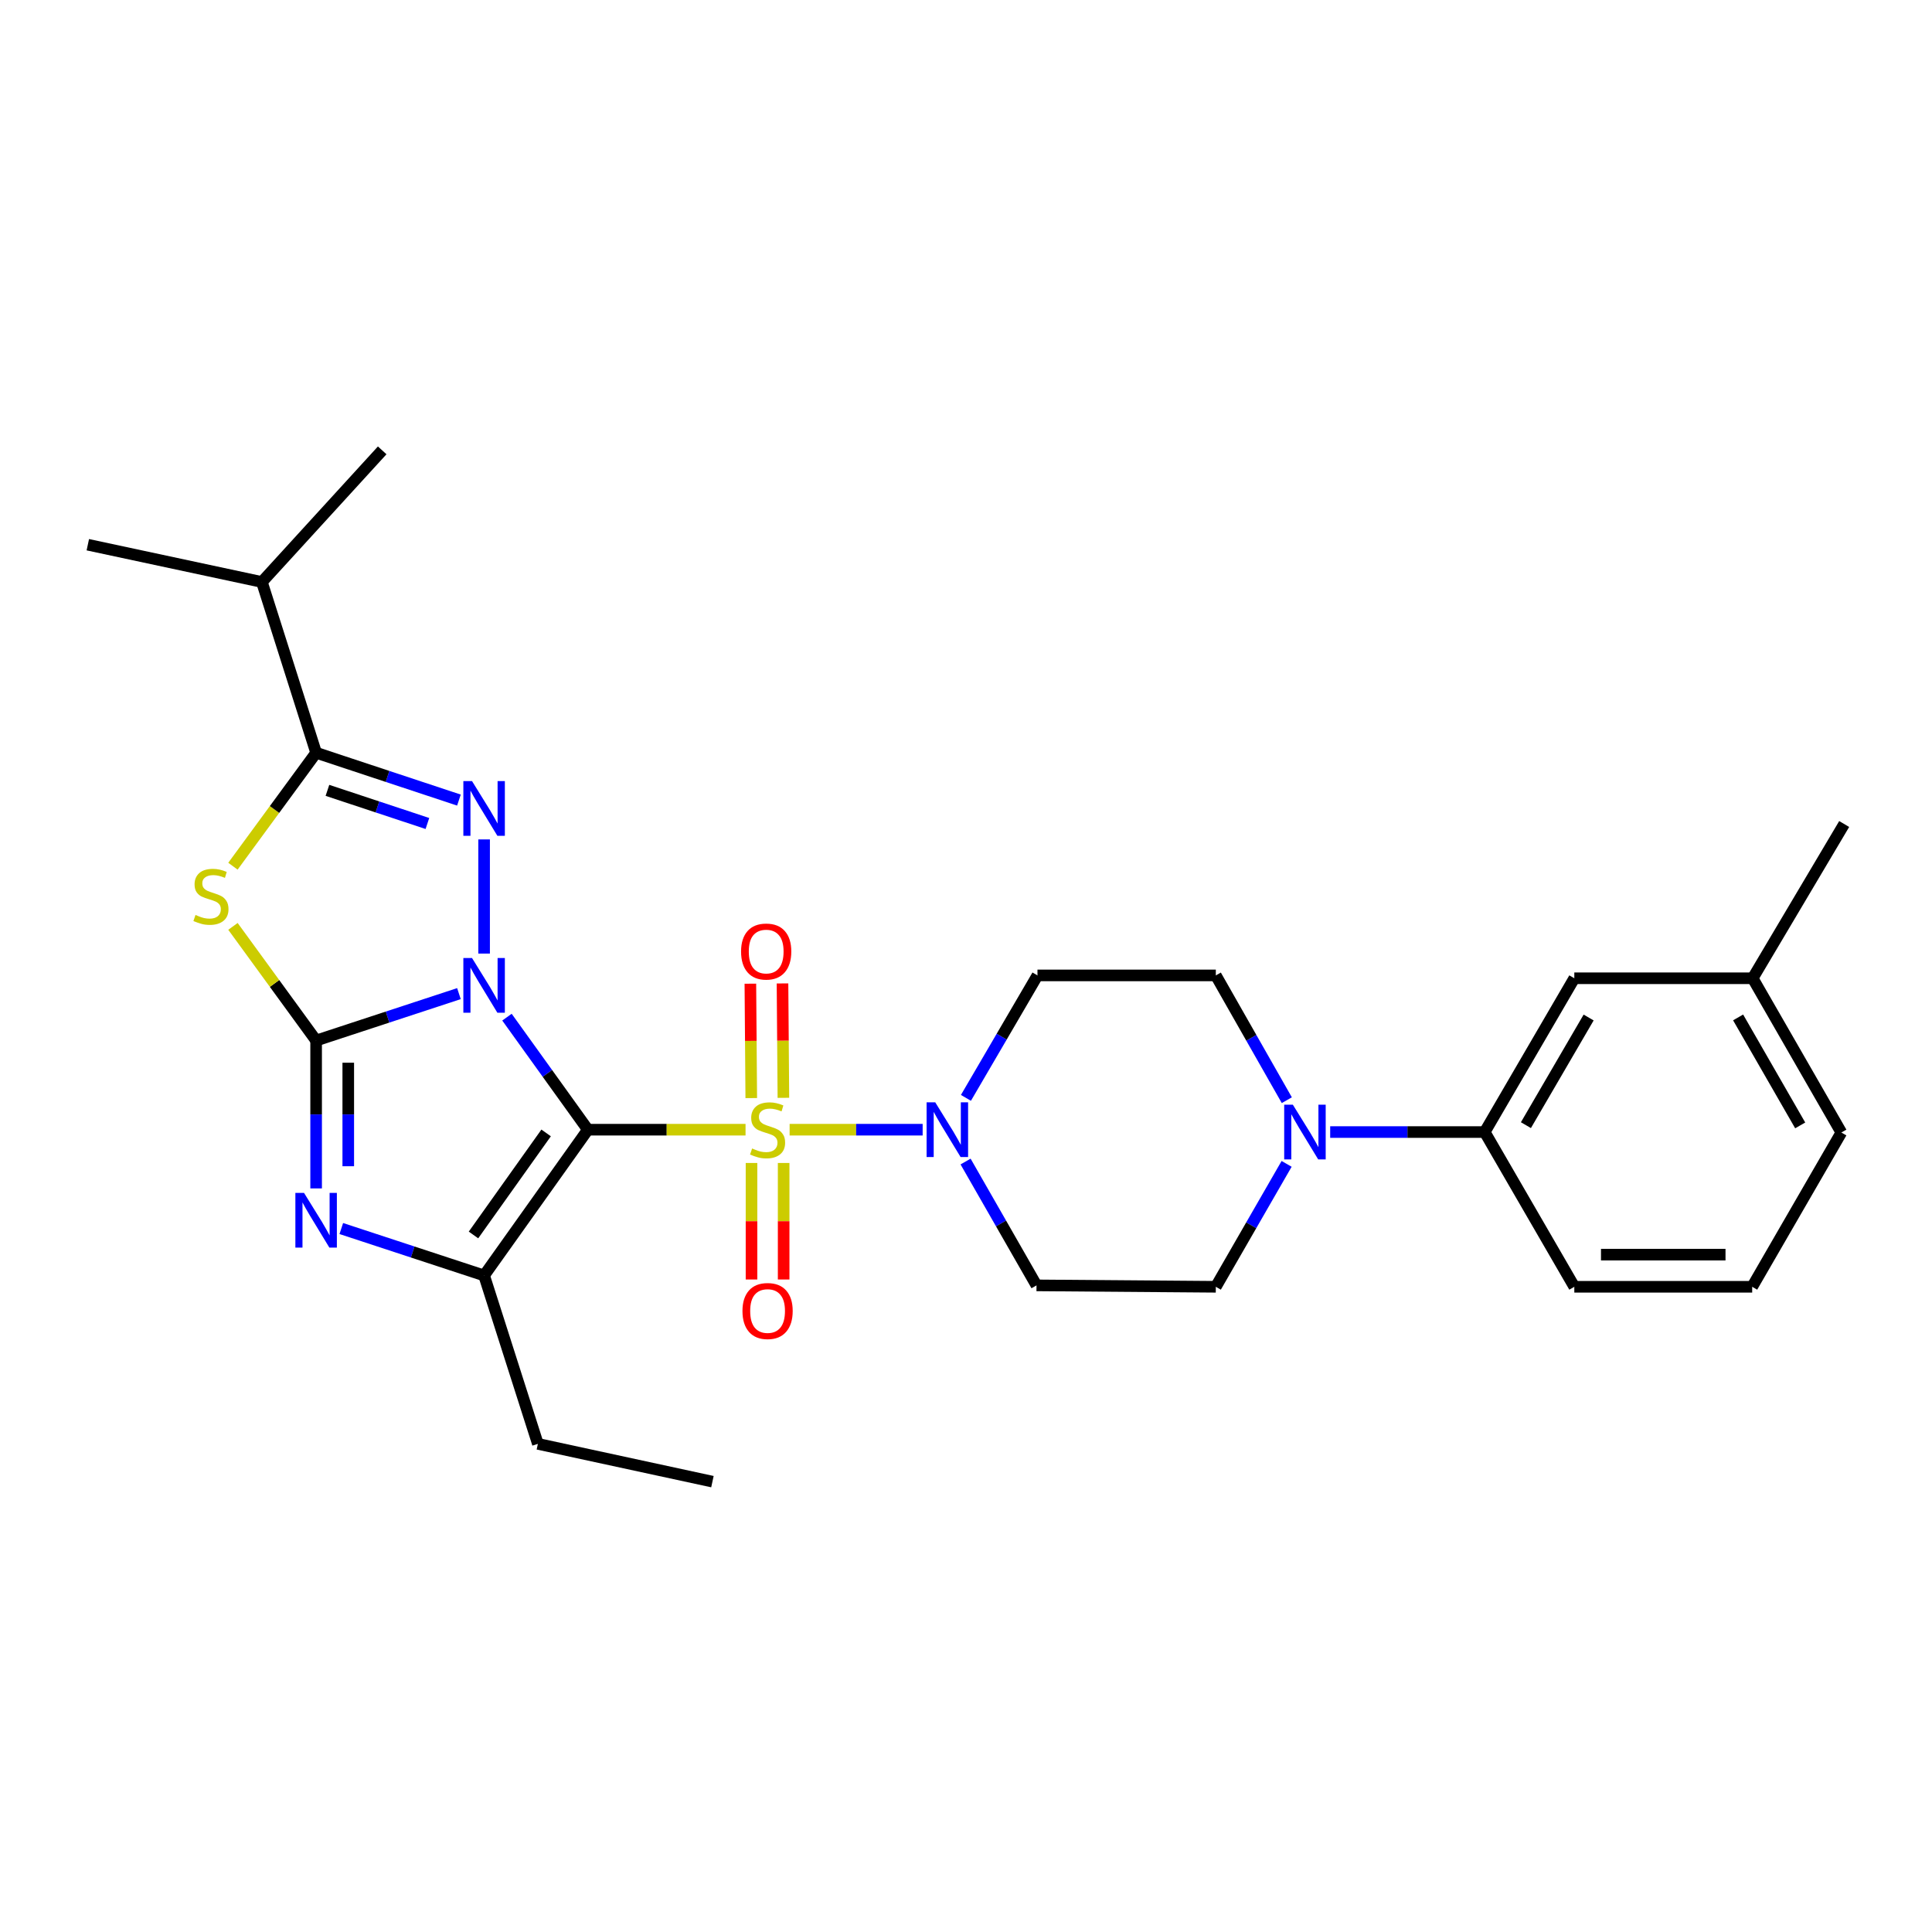 <?xml version='1.0' encoding='iso-8859-1'?>
<svg version='1.1' baseProfile='full'
              xmlns='http://www.w3.org/2000/svg'
                      xmlns:rdkit='http://www.rdkit.org/xml'
                      xmlns:xlink='http://www.w3.org/1999/xlink'
                  xml:space='preserve'
width='1000px' height='1000px' viewBox='0 0 1000 1000'>
<!-- END OF HEADER -->
<rect style='opacity:1.0;fill:#FFFFFF;stroke:none' width='1000' height='1000' x='0' y='0'> </rect>
<path class='bond-0' d='M 262.405,526.477 L 283.343,555.603' style='fill:none;fill-rule:evenodd;stroke:#0000FF;stroke-width:6px;stroke-linecap:butt;stroke-linejoin:miter;stroke-opacity:1' />
<path class='bond-0' d='M 283.343,555.603 L 304.28,584.729' style='fill:none;fill-rule:evenodd;stroke:#000000;stroke-width:6px;stroke-linecap:butt;stroke-linejoin:miter;stroke-opacity:1' />
<path class='bond-2' d='M 237.545,514.297 L 200.585,526.439' style='fill:none;fill-rule:evenodd;stroke:#0000FF;stroke-width:6px;stroke-linecap:butt;stroke-linejoin:miter;stroke-opacity:1' />
<path class='bond-2' d='M 200.585,526.439 L 163.626,538.58' style='fill:none;fill-rule:evenodd;stroke:#000000;stroke-width:6px;stroke-linecap:butt;stroke-linejoin:miter;stroke-opacity:1' />
<path class='bond-3' d='M 250.572,493.568 L 250.572,434.479' style='fill:none;fill-rule:evenodd;stroke:#0000FF;stroke-width:6px;stroke-linecap:butt;stroke-linejoin:miter;stroke-opacity:1' />
<path class='bond-1' d='M 304.28,584.729 L 345.086,584.729' style='fill:none;fill-rule:evenodd;stroke:#000000;stroke-width:6px;stroke-linecap:butt;stroke-linejoin:miter;stroke-opacity:1' />
<path class='bond-1' d='M 345.086,584.729 L 385.892,584.729' style='fill:none;fill-rule:evenodd;stroke:#CCCC00;stroke-width:6px;stroke-linecap:butt;stroke-linejoin:miter;stroke-opacity:1' />
<path class='bond-6' d='M 304.28,584.729 L 250.572,660.18' style='fill:none;fill-rule:evenodd;stroke:#000000;stroke-width:6px;stroke-linecap:butt;stroke-linejoin:miter;stroke-opacity:1' />
<path class='bond-6' d='M 282.673,586.401 L 245.078,639.216' style='fill:none;fill-rule:evenodd;stroke:#000000;stroke-width:6px;stroke-linecap:butt;stroke-linejoin:miter;stroke-opacity:1' />
<path class='bond-8' d='M 408.704,584.729 L 443.133,584.729' style='fill:none;fill-rule:evenodd;stroke:#CCCC00;stroke-width:6px;stroke-linecap:butt;stroke-linejoin:miter;stroke-opacity:1' />
<path class='bond-8' d='M 443.133,584.729 L 477.562,584.729' style='fill:none;fill-rule:evenodd;stroke:#0000FF;stroke-width:6px;stroke-linecap:butt;stroke-linejoin:miter;stroke-opacity:1' />
<path class='bond-10' d='M 405.486,568.236 L 405.255,538.63' style='fill:none;fill-rule:evenodd;stroke:#CCCC00;stroke-width:6px;stroke-linecap:butt;stroke-linejoin:miter;stroke-opacity:1' />
<path class='bond-10' d='M 405.255,538.63 L 405.024,509.024' style='fill:none;fill-rule:evenodd;stroke:#FF0000;stroke-width:6px;stroke-linecap:butt;stroke-linejoin:miter;stroke-opacity:1' />
<path class='bond-10' d='M 388.853,568.366 L 388.622,538.76' style='fill:none;fill-rule:evenodd;stroke:#CCCC00;stroke-width:6px;stroke-linecap:butt;stroke-linejoin:miter;stroke-opacity:1' />
<path class='bond-10' d='M 388.622,538.76 L 388.391,509.154' style='fill:none;fill-rule:evenodd;stroke:#FF0000;stroke-width:6px;stroke-linecap:butt;stroke-linejoin:miter;stroke-opacity:1' />
<path class='bond-11' d='M 388.981,601.953 L 388.981,632.107' style='fill:none;fill-rule:evenodd;stroke:#CCCC00;stroke-width:6px;stroke-linecap:butt;stroke-linejoin:miter;stroke-opacity:1' />
<path class='bond-11' d='M 388.981,632.107 L 388.981,662.262' style='fill:none;fill-rule:evenodd;stroke:#FF0000;stroke-width:6px;stroke-linecap:butt;stroke-linejoin:miter;stroke-opacity:1' />
<path class='bond-11' d='M 405.615,601.953 L 405.615,632.107' style='fill:none;fill-rule:evenodd;stroke:#CCCC00;stroke-width:6px;stroke-linecap:butt;stroke-linejoin:miter;stroke-opacity:1' />
<path class='bond-11' d='M 405.615,632.107 L 405.615,662.262' style='fill:none;fill-rule:evenodd;stroke:#FF0000;stroke-width:6px;stroke-linecap:butt;stroke-linejoin:miter;stroke-opacity:1' />
<path class='bond-4' d='M 163.626,538.58 L 142.103,509.038' style='fill:none;fill-rule:evenodd;stroke:#000000;stroke-width:6px;stroke-linecap:butt;stroke-linejoin:miter;stroke-opacity:1' />
<path class='bond-4' d='M 142.103,509.038 L 120.58,479.495' style='fill:none;fill-rule:evenodd;stroke:#CCCC00;stroke-width:6px;stroke-linecap:butt;stroke-linejoin:miter;stroke-opacity:1' />
<path class='bond-5' d='M 163.626,538.58 L 163.626,576.851' style='fill:none;fill-rule:evenodd;stroke:#000000;stroke-width:6px;stroke-linecap:butt;stroke-linejoin:miter;stroke-opacity:1' />
<path class='bond-5' d='M 163.626,576.851 L 163.626,615.122' style='fill:none;fill-rule:evenodd;stroke:#0000FF;stroke-width:6px;stroke-linecap:butt;stroke-linejoin:miter;stroke-opacity:1' />
<path class='bond-5' d='M 180.259,550.062 L 180.259,576.851' style='fill:none;fill-rule:evenodd;stroke:#000000;stroke-width:6px;stroke-linecap:butt;stroke-linejoin:miter;stroke-opacity:1' />
<path class='bond-5' d='M 180.259,576.851 L 180.259,603.641' style='fill:none;fill-rule:evenodd;stroke:#0000FF;stroke-width:6px;stroke-linecap:butt;stroke-linejoin:miter;stroke-opacity:1' />
<path class='bond-7' d='M 237.543,414.123 L 200.584,401.875' style='fill:none;fill-rule:evenodd;stroke:#0000FF;stroke-width:6px;stroke-linecap:butt;stroke-linejoin:miter;stroke-opacity:1' />
<path class='bond-7' d='M 200.584,401.875 L 163.626,389.628' style='fill:none;fill-rule:evenodd;stroke:#000000;stroke-width:6px;stroke-linecap:butt;stroke-linejoin:miter;stroke-opacity:1' />
<path class='bond-7' d='M 221.223,426.238 L 195.352,417.664' style='fill:none;fill-rule:evenodd;stroke:#0000FF;stroke-width:6px;stroke-linecap:butt;stroke-linejoin:miter;stroke-opacity:1' />
<path class='bond-7' d='M 195.352,417.664 L 169.481,409.091' style='fill:none;fill-rule:evenodd;stroke:#000000;stroke-width:6px;stroke-linecap:butt;stroke-linejoin:miter;stroke-opacity:1' />
<path class='bond-28' d='M 120.57,448.34 L 142.098,418.984' style='fill:none;fill-rule:evenodd;stroke:#CCCC00;stroke-width:6px;stroke-linecap:butt;stroke-linejoin:miter;stroke-opacity:1' />
<path class='bond-28' d='M 142.098,418.984 L 163.626,389.628' style='fill:none;fill-rule:evenodd;stroke:#000000;stroke-width:6px;stroke-linecap:butt;stroke-linejoin:miter;stroke-opacity:1' />
<path class='bond-29' d='M 176.654,635.889 L 213.613,648.034' style='fill:none;fill-rule:evenodd;stroke:#0000FF;stroke-width:6px;stroke-linecap:butt;stroke-linejoin:miter;stroke-opacity:1' />
<path class='bond-29' d='M 213.613,648.034 L 250.572,660.18' style='fill:none;fill-rule:evenodd;stroke:#000000;stroke-width:6px;stroke-linecap:butt;stroke-linejoin:miter;stroke-opacity:1' />
<path class='bond-19' d='M 250.572,660.18 L 278.406,747.339' style='fill:none;fill-rule:evenodd;stroke:#000000;stroke-width:6px;stroke-linecap:butt;stroke-linejoin:miter;stroke-opacity:1' />
<path class='bond-18' d='M 163.626,389.628 L 135.552,301.24' style='fill:none;fill-rule:evenodd;stroke:#000000;stroke-width:6px;stroke-linecap:butt;stroke-linejoin:miter;stroke-opacity:1' />
<path class='bond-12' d='M 499.782,601.21 L 518.137,633.259' style='fill:none;fill-rule:evenodd;stroke:#0000FF;stroke-width:6px;stroke-linecap:butt;stroke-linejoin:miter;stroke-opacity:1' />
<path class='bond-12' d='M 518.137,633.259 L 536.492,665.309' style='fill:none;fill-rule:evenodd;stroke:#000000;stroke-width:6px;stroke-linecap:butt;stroke-linejoin:miter;stroke-opacity:1' />
<path class='bond-13' d='M 499.965,568.257 L 518.478,536.563' style='fill:none;fill-rule:evenodd;stroke:#0000FF;stroke-width:6px;stroke-linecap:butt;stroke-linejoin:miter;stroke-opacity:1' />
<path class='bond-13' d='M 518.478,536.563 L 536.991,504.87' style='fill:none;fill-rule:evenodd;stroke:#000000;stroke-width:6px;stroke-linecap:butt;stroke-linejoin:miter;stroke-opacity:1' />
<path class='bond-9' d='M 666.053,569.457 L 647.68,537.163' style='fill:none;fill-rule:evenodd;stroke:#0000FF;stroke-width:6px;stroke-linecap:butt;stroke-linejoin:miter;stroke-opacity:1' />
<path class='bond-9' d='M 647.68,537.163 L 629.306,504.87' style='fill:none;fill-rule:evenodd;stroke:#000000;stroke-width:6px;stroke-linecap:butt;stroke-linejoin:miter;stroke-opacity:1' />
<path class='bond-14' d='M 688.503,585.949 L 728.492,585.949' style='fill:none;fill-rule:evenodd;stroke:#0000FF;stroke-width:6px;stroke-linecap:butt;stroke-linejoin:miter;stroke-opacity:1' />
<path class='bond-14' d='M 728.492,585.949 L 768.482,585.949' style='fill:none;fill-rule:evenodd;stroke:#000000;stroke-width:6px;stroke-linecap:butt;stroke-linejoin:miter;stroke-opacity:1' />
<path class='bond-30' d='M 665.95,602.419 L 647.628,634.229' style='fill:none;fill-rule:evenodd;stroke:#0000FF;stroke-width:6px;stroke-linecap:butt;stroke-linejoin:miter;stroke-opacity:1' />
<path class='bond-30' d='M 647.628,634.229 L 629.306,666.039' style='fill:none;fill-rule:evenodd;stroke:#000000;stroke-width:6px;stroke-linecap:butt;stroke-linejoin:miter;stroke-opacity:1' />
<path class='bond-16' d='M 536.492,665.309 L 629.306,666.039' style='fill:none;fill-rule:evenodd;stroke:#000000;stroke-width:6px;stroke-linecap:butt;stroke-linejoin:miter;stroke-opacity:1' />
<path class='bond-15' d='M 536.991,504.87 L 629.306,504.87' style='fill:none;fill-rule:evenodd;stroke:#000000;stroke-width:6px;stroke-linecap:butt;stroke-linejoin:miter;stroke-opacity:1' />
<path class='bond-17' d='M 768.482,585.949 L 814.862,506.348' style='fill:none;fill-rule:evenodd;stroke:#000000;stroke-width:6px;stroke-linecap:butt;stroke-linejoin:miter;stroke-opacity:1' />
<path class='bond-17' d='M 789.811,582.382 L 822.277,526.662' style='fill:none;fill-rule:evenodd;stroke:#000000;stroke-width:6px;stroke-linecap:butt;stroke-linejoin:miter;stroke-opacity:1' />
<path class='bond-21' d='M 768.482,585.949 L 814.862,666.039' style='fill:none;fill-rule:evenodd;stroke:#000000;stroke-width:6px;stroke-linecap:butt;stroke-linejoin:miter;stroke-opacity:1' />
<path class='bond-20' d='M 814.862,506.348 L 907.177,506.348' style='fill:none;fill-rule:evenodd;stroke:#000000;stroke-width:6px;stroke-linecap:butt;stroke-linejoin:miter;stroke-opacity:1' />
<path class='bond-24' d='M 135.552,301.24 L 45.455,281.945' style='fill:none;fill-rule:evenodd;stroke:#000000;stroke-width:6px;stroke-linecap:butt;stroke-linejoin:miter;stroke-opacity:1' />
<path class='bond-25' d='M 135.552,301.24 L 197.826,233.107' style='fill:none;fill-rule:evenodd;stroke:#000000;stroke-width:6px;stroke-linecap:butt;stroke-linejoin:miter;stroke-opacity:1' />
<path class='bond-27' d='M 278.406,747.339 L 368.753,766.893' style='fill:none;fill-rule:evenodd;stroke:#000000;stroke-width:6px;stroke-linecap:butt;stroke-linejoin:miter;stroke-opacity:1' />
<path class='bond-26' d='M 907.177,506.348 L 954.545,426.508' style='fill:none;fill-rule:evenodd;stroke:#000000;stroke-width:6px;stroke-linecap:butt;stroke-linejoin:miter;stroke-opacity:1' />
<path class='bond-31' d='M 907.177,506.348 L 953.085,586.189' style='fill:none;fill-rule:evenodd;stroke:#000000;stroke-width:6px;stroke-linecap:butt;stroke-linejoin:miter;stroke-opacity:1' />
<path class='bond-31' d='M 899.644,526.616 L 931.78,582.504' style='fill:none;fill-rule:evenodd;stroke:#000000;stroke-width:6px;stroke-linecap:butt;stroke-linejoin:miter;stroke-opacity:1' />
<path class='bond-22' d='M 814.862,666.039 L 906.928,666.039' style='fill:none;fill-rule:evenodd;stroke:#000000;stroke-width:6px;stroke-linecap:butt;stroke-linejoin:miter;stroke-opacity:1' />
<path class='bond-22' d='M 828.672,649.405 L 893.118,649.405' style='fill:none;fill-rule:evenodd;stroke:#000000;stroke-width:6px;stroke-linecap:butt;stroke-linejoin:miter;stroke-opacity:1' />
<path class='bond-23' d='M 906.928,666.039 L 953.085,586.189' style='fill:none;fill-rule:evenodd;stroke:#000000;stroke-width:6px;stroke-linecap:butt;stroke-linejoin:miter;stroke-opacity:1' />
<path  class='atom-0' d='M 244.312 495.857
L 253.592 510.857
Q 254.512 512.337, 255.992 515.017
Q 257.472 517.697, 257.552 517.857
L 257.552 495.857
L 261.312 495.857
L 261.312 524.177
L 257.432 524.177
L 247.472 507.777
Q 246.312 505.857, 245.072 503.657
Q 243.872 501.457, 243.512 500.777
L 243.512 524.177
L 239.832 524.177
L 239.832 495.857
L 244.312 495.857
' fill='#0000FF'/>
<path  class='atom-2' d='M 389.298 594.449
Q 389.618 594.569, 390.938 595.129
Q 392.258 595.689, 393.698 596.049
Q 395.178 596.369, 396.618 596.369
Q 399.298 596.369, 400.858 595.089
Q 402.418 593.769, 402.418 591.489
Q 402.418 589.929, 401.618 588.969
Q 400.858 588.009, 399.658 587.489
Q 398.458 586.969, 396.458 586.369
Q 393.938 585.609, 392.418 584.889
Q 390.938 584.169, 389.858 582.649
Q 388.818 581.129, 388.818 578.569
Q 388.818 575.009, 391.218 572.809
Q 393.658 570.609, 398.458 570.609
Q 401.738 570.609, 405.458 572.169
L 404.538 575.249
Q 401.138 573.849, 398.578 573.849
Q 395.818 573.849, 394.298 575.009
Q 392.778 576.129, 392.818 578.089
Q 392.818 579.609, 393.578 580.529
Q 394.378 581.449, 395.498 581.969
Q 396.658 582.489, 398.578 583.089
Q 401.138 583.889, 402.658 584.689
Q 404.178 585.489, 405.258 587.129
Q 406.378 588.729, 406.378 591.489
Q 406.378 595.409, 403.738 597.529
Q 401.138 599.609, 396.778 599.609
Q 394.258 599.609, 392.338 599.049
Q 390.458 598.529, 388.218 597.609
L 389.298 594.449
' fill='#CCCC00'/>
<path  class='atom-4' d='M 244.312 404.281
L 253.592 419.281
Q 254.512 420.761, 255.992 423.441
Q 257.472 426.121, 257.552 426.281
L 257.552 404.281
L 261.312 404.281
L 261.312 432.601
L 257.432 432.601
L 247.472 416.201
Q 246.312 414.281, 245.072 412.081
Q 243.872 409.881, 243.512 409.201
L 243.512 432.601
L 239.832 432.601
L 239.832 404.281
L 244.312 404.281
' fill='#0000FF'/>
<path  class='atom-5' d='M 101.188 473.579
Q 101.508 473.699, 102.828 474.259
Q 104.148 474.819, 105.588 475.179
Q 107.068 475.499, 108.508 475.499
Q 111.188 475.499, 112.748 474.219
Q 114.308 472.899, 114.308 470.619
Q 114.308 469.059, 113.508 468.099
Q 112.748 467.139, 111.548 466.619
Q 110.348 466.099, 108.348 465.499
Q 105.828 464.739, 104.308 464.019
Q 102.828 463.299, 101.748 461.779
Q 100.708 460.259, 100.708 457.699
Q 100.708 454.139, 103.108 451.939
Q 105.548 449.739, 110.348 449.739
Q 113.628 449.739, 117.348 451.299
L 116.428 454.379
Q 113.028 452.979, 110.468 452.979
Q 107.708 452.979, 106.188 454.139
Q 104.668 455.259, 104.708 457.219
Q 104.708 458.739, 105.468 459.659
Q 106.268 460.579, 107.388 461.099
Q 108.548 461.619, 110.468 462.219
Q 113.028 463.019, 114.548 463.819
Q 116.068 464.619, 117.148 466.259
Q 118.268 467.859, 118.268 470.619
Q 118.268 474.539, 115.628 476.659
Q 113.028 478.739, 108.668 478.739
Q 106.148 478.739, 104.228 478.179
Q 102.348 477.659, 100.108 476.739
L 101.188 473.579
' fill='#CCCC00'/>
<path  class='atom-6' d='M 157.366 617.447
L 166.646 632.447
Q 167.566 633.927, 169.046 636.607
Q 170.526 639.287, 170.606 639.447
L 170.606 617.447
L 174.366 617.447
L 174.366 645.767
L 170.486 645.767
L 160.526 629.367
Q 159.366 627.447, 158.126 625.247
Q 156.926 623.047, 156.566 622.367
L 156.566 645.767
L 152.886 645.767
L 152.886 617.447
L 157.366 617.447
' fill='#0000FF'/>
<path  class='atom-9' d='M 484.083 570.569
L 493.363 585.569
Q 494.283 587.049, 495.763 589.729
Q 497.243 592.409, 497.323 592.569
L 497.323 570.569
L 501.083 570.569
L 501.083 598.889
L 497.203 598.889
L 487.243 582.489
Q 486.083 580.569, 484.843 578.369
Q 483.643 576.169, 483.283 575.489
L 483.283 598.889
L 479.603 598.889
L 479.603 570.569
L 484.083 570.569
' fill='#0000FF'/>
<path  class='atom-10' d='M 669.176 571.789
L 678.456 586.789
Q 679.376 588.269, 680.856 590.949
Q 682.336 593.629, 682.416 593.789
L 682.416 571.789
L 686.176 571.789
L 686.176 600.109
L 682.296 600.109
L 672.336 583.709
Q 671.176 581.789, 669.936 579.589
Q 668.736 577.389, 668.376 576.709
L 668.376 600.109
L 664.696 600.109
L 664.696 571.789
L 669.176 571.789
' fill='#0000FF'/>
<path  class='atom-11' d='M 383.577 492.512
Q 383.577 485.712, 386.937 481.912
Q 390.297 478.112, 396.577 478.112
Q 402.857 478.112, 406.217 481.912
Q 409.577 485.712, 409.577 492.512
Q 409.577 499.392, 406.177 503.312
Q 402.777 507.192, 396.577 507.192
Q 390.337 507.192, 386.937 503.312
Q 383.577 499.432, 383.577 492.512
M 396.577 503.992
Q 400.897 503.992, 403.217 501.112
Q 405.577 498.192, 405.577 492.512
Q 405.577 486.952, 403.217 484.152
Q 400.897 481.312, 396.577 481.312
Q 392.257 481.312, 389.897 484.112
Q 387.577 486.912, 387.577 492.512
Q 387.577 498.232, 389.897 501.112
Q 392.257 503.992, 396.577 503.992
' fill='#FF0000'/>
<path  class='atom-12' d='M 384.298 678.575
Q 384.298 671.775, 387.658 667.975
Q 391.018 664.175, 397.298 664.175
Q 403.578 664.175, 406.938 667.975
Q 410.298 671.775, 410.298 678.575
Q 410.298 685.455, 406.898 689.375
Q 403.498 693.255, 397.298 693.255
Q 391.058 693.255, 387.658 689.375
Q 384.298 685.495, 384.298 678.575
M 397.298 690.055
Q 401.618 690.055, 403.938 687.175
Q 406.298 684.255, 406.298 678.575
Q 406.298 673.015, 403.938 670.215
Q 401.618 667.375, 397.298 667.375
Q 392.978 667.375, 390.618 670.175
Q 388.298 672.975, 388.298 678.575
Q 388.298 684.295, 390.618 687.175
Q 392.978 690.055, 397.298 690.055
' fill='#FF0000'/>
</svg>
